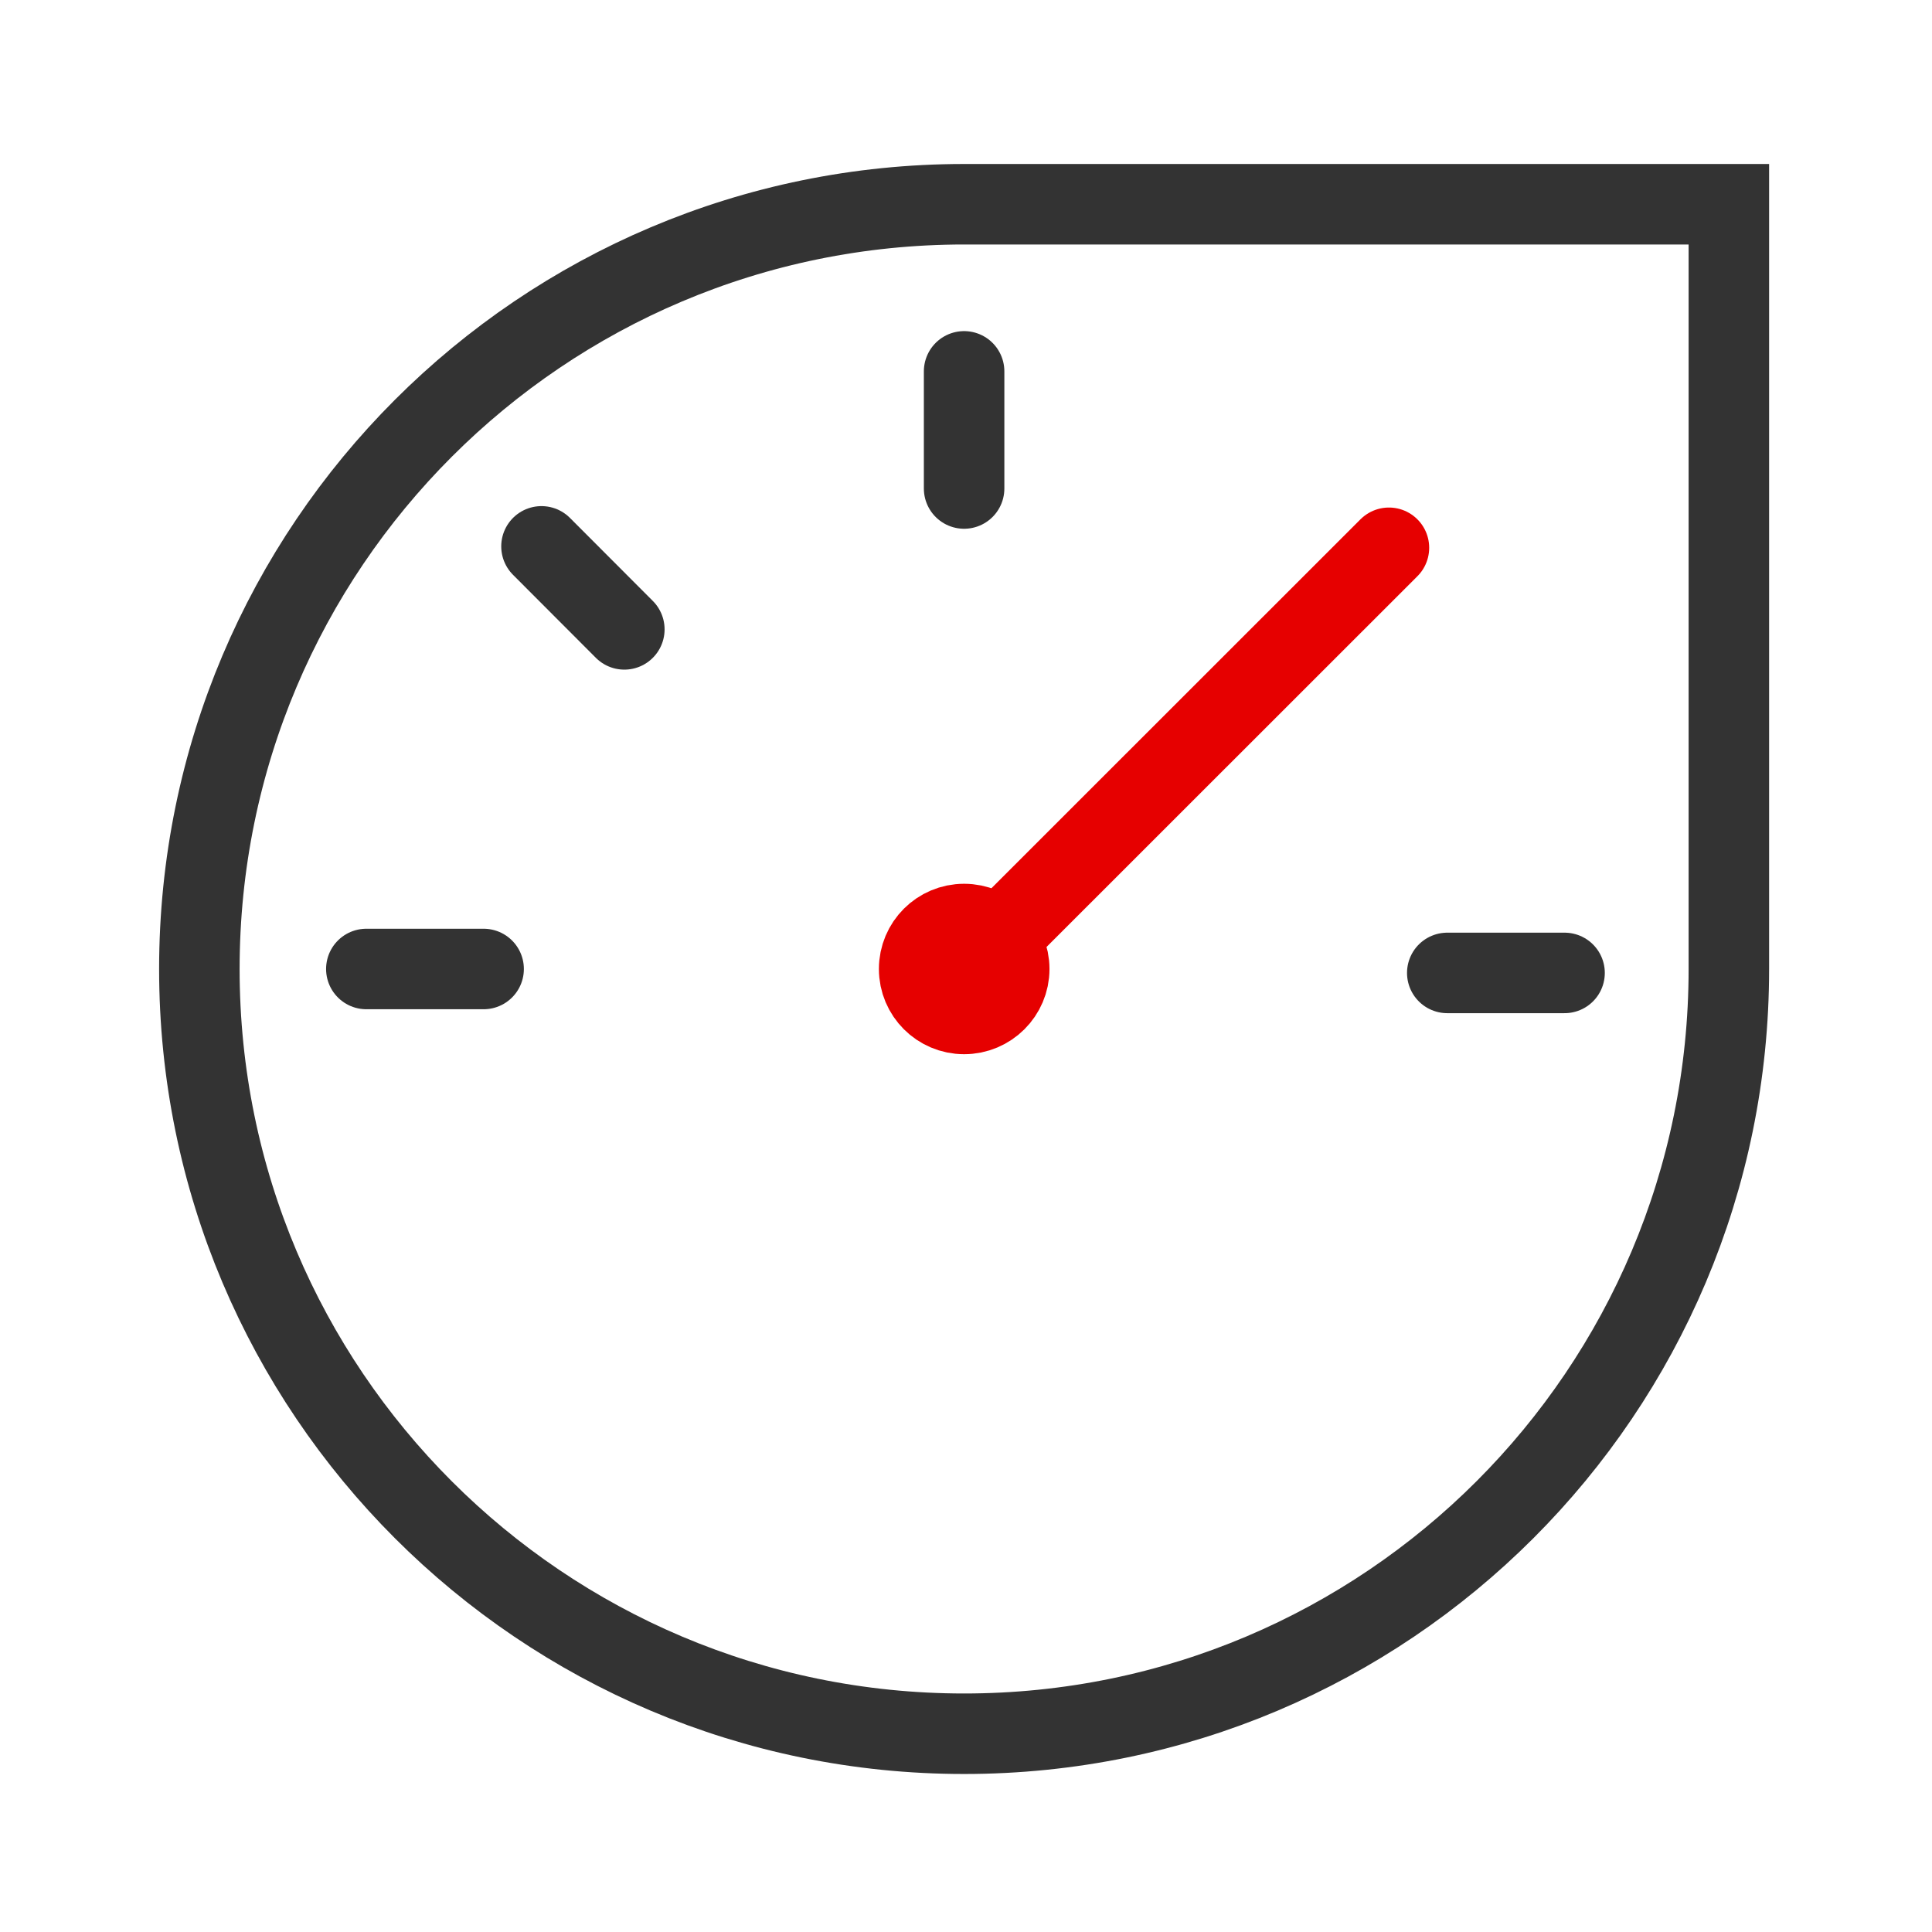 <svg height="48" viewBox="0 0 48 48" width="48" xmlns="http://www.w3.org/2000/svg"><g fill="none" stroke-width="8" transform="scale(.25)"><path d="m171.812 96.297c0 41.984-34.016 76-76 76-41.969 0-76-34.016-76-76 0-41.969 34.031-76 76-76h76zm0 0" stroke="#333"/><g stroke-linecap="round"><path d="m95.812 36.906v11.641" stroke="#333"/><path d="m138.031 54.438-42.172 42.156" stroke="#e60000"/><path d="m155.484 96.688h-11.656" stroke="#333"/><path d="m53.812 54.297 8.234 8.25" stroke="#333"/><path d="m36.406 96.297h11.656" stroke="#333"/><path d="m100.297 96.297c0 2.469-2.016 4.469-4.484 4.469s-4.469-2-4.469-4.469 2-4.469 4.469-4.469 4.484 2 4.484 4.469zm0 0" stroke="#e60000"/></g></g></svg>